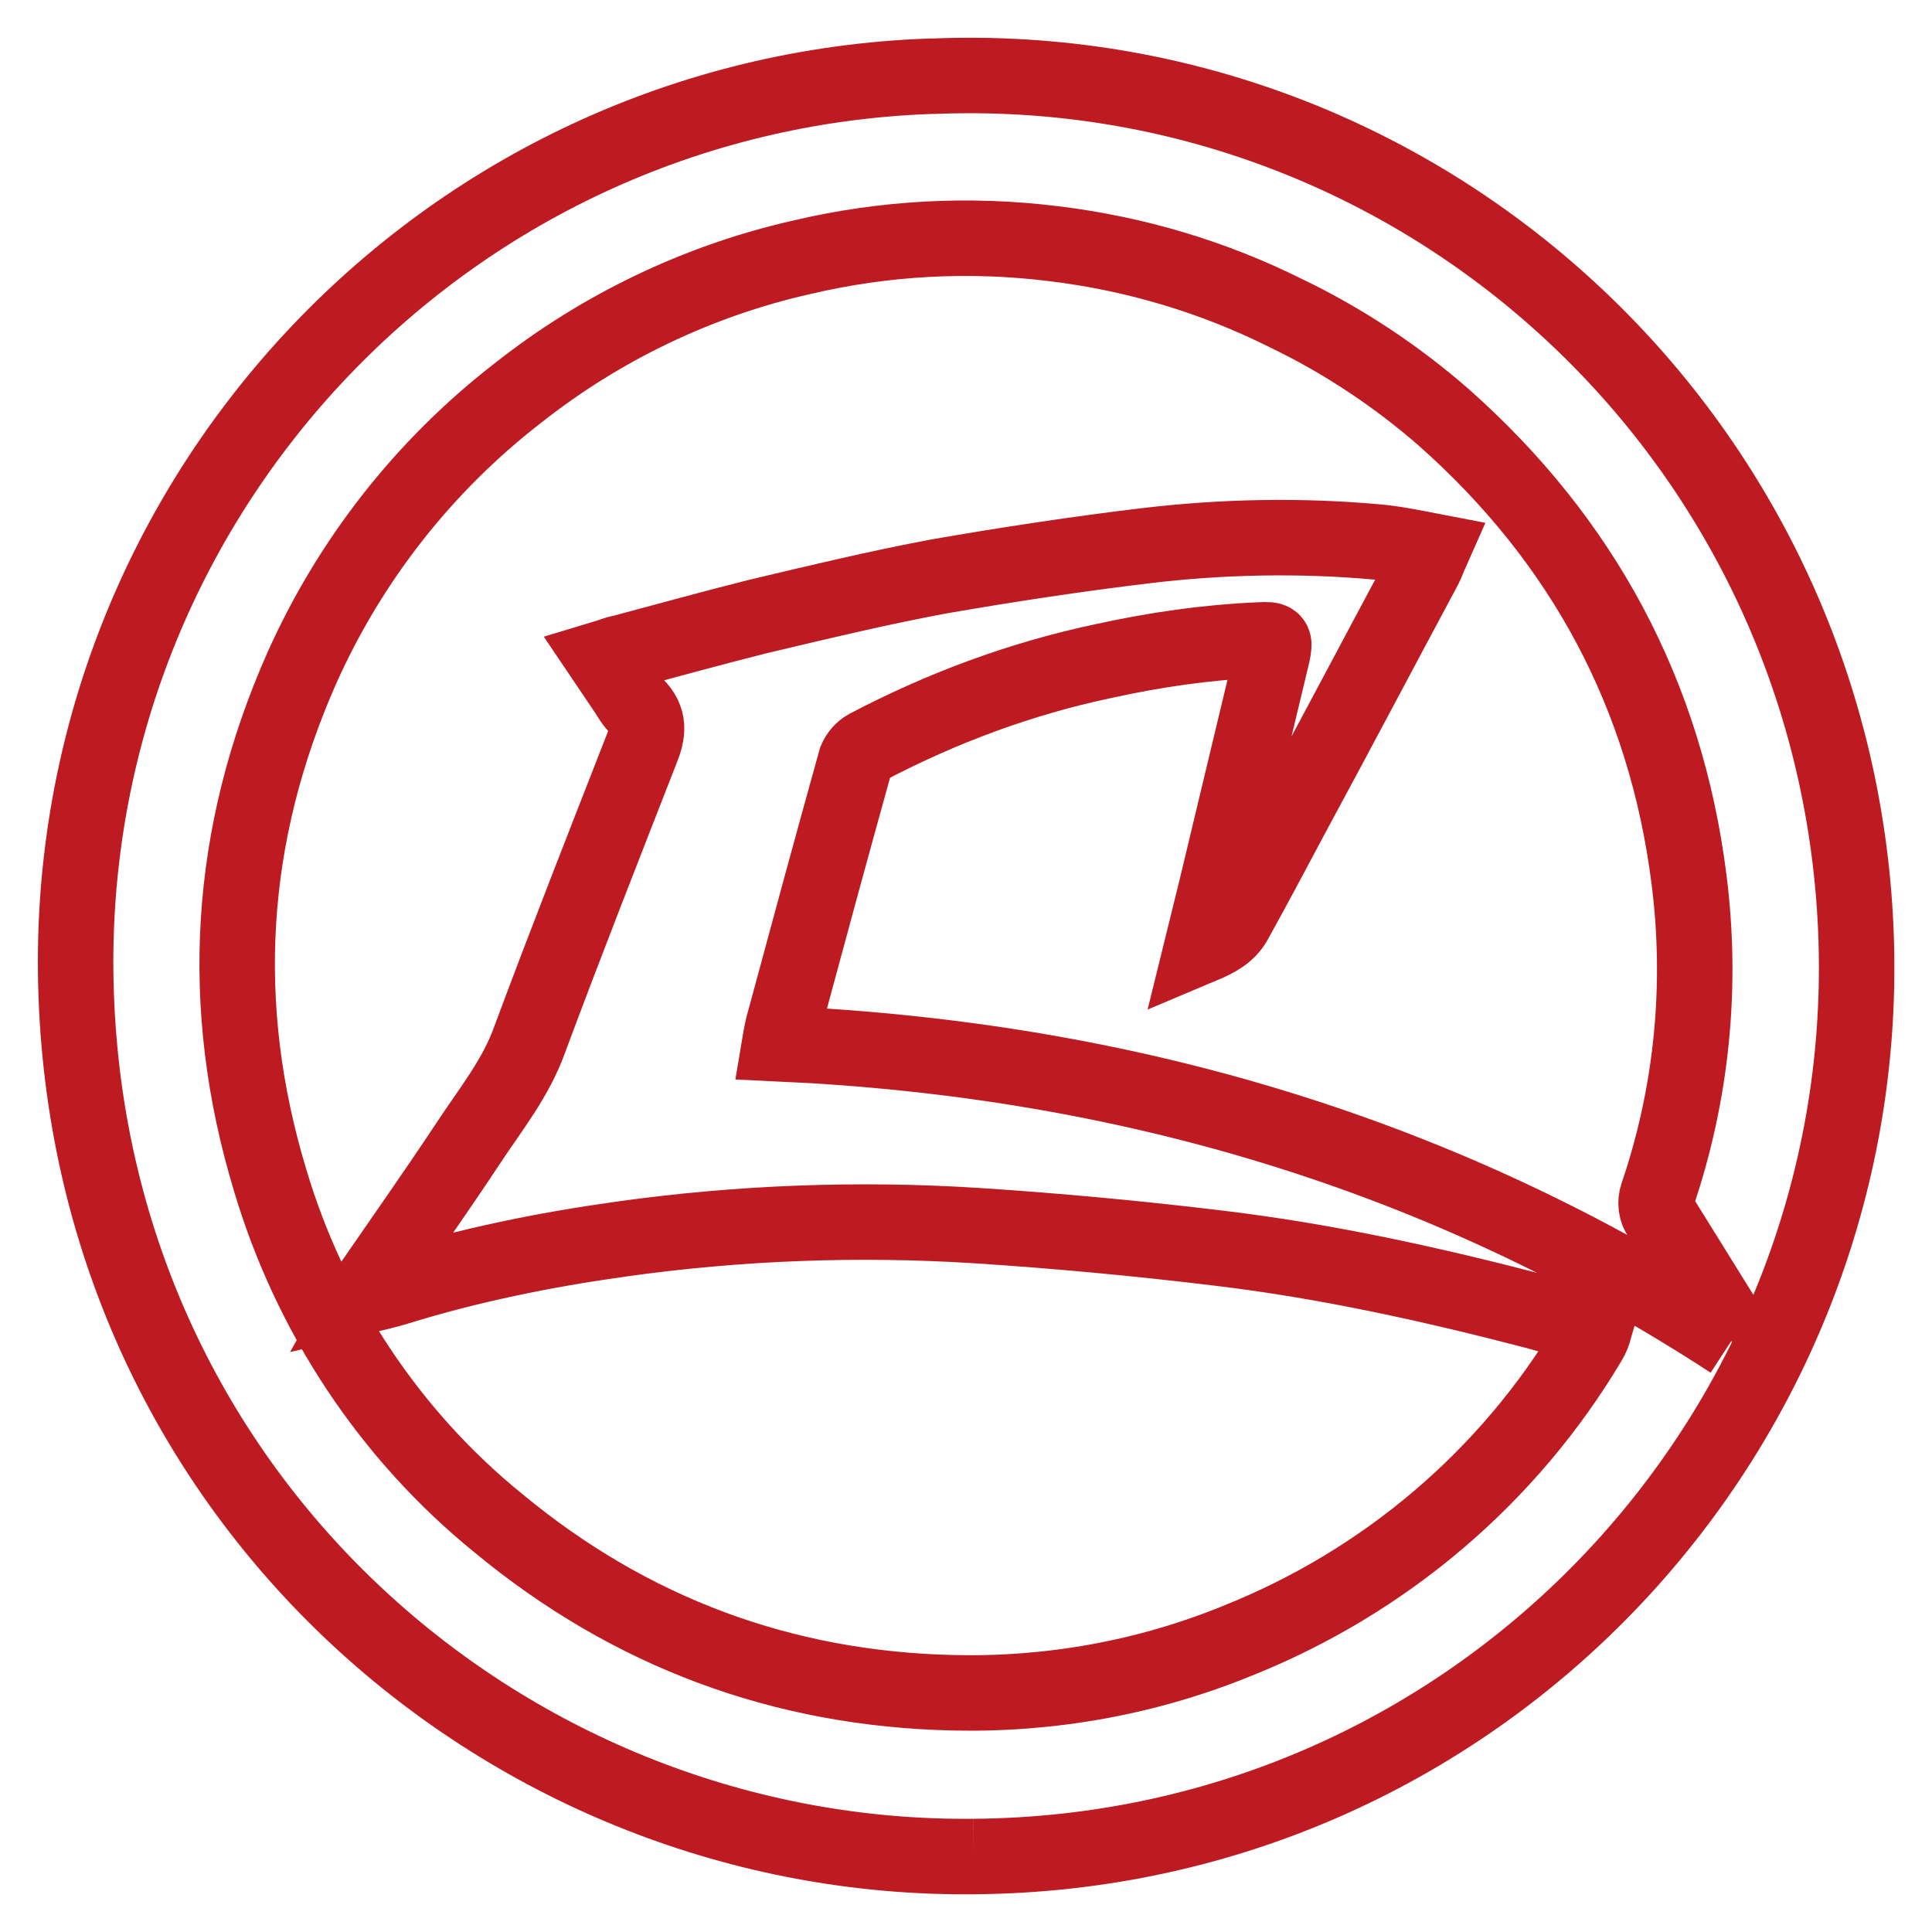 <?xml version="1.0" encoding="utf-8"?>
<!-- Svg Vector Icons : http://www.onlinewebfonts.com/icon -->
<!DOCTYPE svg PUBLIC "-//W3C//DTD SVG 1.1//EN" "http://www.w3.org/Graphics/SVG/1.1/DTD/svg11.dtd">
<svg version="1.1" xmlns="http://www.w3.org/2000/svg" xmlns:xlink="http://www.w3.org/1999/xlink" x="0px" y="0px" viewBox="0 0 256 256" enable-background="new 0 0 256 256" xml:space="preserve">
<g> <path stroke-width="10" fill-opacity="0" stroke="#bd1b21"  d="M229.4,177.7l0.4-0.4c-0.4-0.7-0.7-1.4-1.1-2.1c-2.9-4.7-5.8-9.3-8.7-14c-0.6-0.8-0.7-1.9-0.4-2.8 c4.6-13.5,6-27.8,4.2-41.9c-3.1-24.5-14.1-44.9-32.5-61.2c-6.3-5.5-13.4-10.2-20.9-13.8c-9.6-4.8-20-7.9-30.7-9.2 c-11.2-1.4-22.5-0.8-33.5,1.8c-13.7,3.1-26.6,9.3-37.6,18C56.2,61.7,46.4,74.2,40,88.5c-9.8,22.1-11.2,44.8-4.2,67.9 c5.3,17.8,15.8,33.7,30.2,45.4c17.5,14.5,37.7,22,60.3,22.5c12.9,0.3,25.7-2,37.7-6.9c19.5-7.8,35.9-21.7,46.6-39.7 c0.3-0.5,0.5-1,0.7-1.7c-2.7-0.8-5.2-1.5-7.7-2.2c-13.8-3.6-27.8-6.7-42-8.4c-10.7-1.3-21.4-2.3-32.2-3c-15.7-1-31.6-0.4-47.2,1.8 c-10,1.4-19.9,3.4-29.6,6.4c-1.3,0.4-2.6,0.7-4.3,1.1c0.5-0.9,0.8-1.4,1.2-1.9c4.2-6.1,8.5-12.2,12.6-18.4 c2.9-4.4,6.3-8.6,8.1-13.7C75,124.8,80,112.1,85,99.3c0.9-2.2,1.1-4-0.7-5.8c-0.5-0.5-0.8-1.1-1.2-1.7L80,87.2 c1-0.3,1.6-0.6,2.3-0.7c6-1.6,12.1-3.3,18.1-4.8c8-1.9,15.9-3.8,23.9-5.3c9.2-1.6,18.4-3,27.6-4.1c10.1-1.2,20.3-1.4,30.4-0.5 c2.4,0.2,4.8,0.7,7.4,1.2c-0.4,0.9-0.6,1.5-0.9,2.1c-5.9,11-11.7,22-17.6,32.9c-2.5,4.7-5,9.4-7.6,14.1c-0.9,1.6-2.4,2.4-4.3,3.2 l1.8-7.3l7.5-31.3c0.4-1.9,0.3-2-1.7-1.9c-7,0.3-13.9,1.3-20.7,2.8c-10.9,2.3-21.4,6.2-31.3,11.4c-0.7,0.4-1.2,1-1.5,1.7 c-3.2,11.5-6.3,22.9-9.4,34.4c-0.3,1-0.5,2-0.7,3.2C149.1,140.4,191.2,152.8,229.4,177.7 M129,246 c-61.4,0.6-116.5-47.1-118.9-114.1C7.7,67,58.4,12.4,123.3,10.1c0.1,0,0.2,0,0.4,0C188.2,7.5,243,57.6,245.9,123 C248.8,188.9,196.6,245.5,129,246"/></g>
</svg>